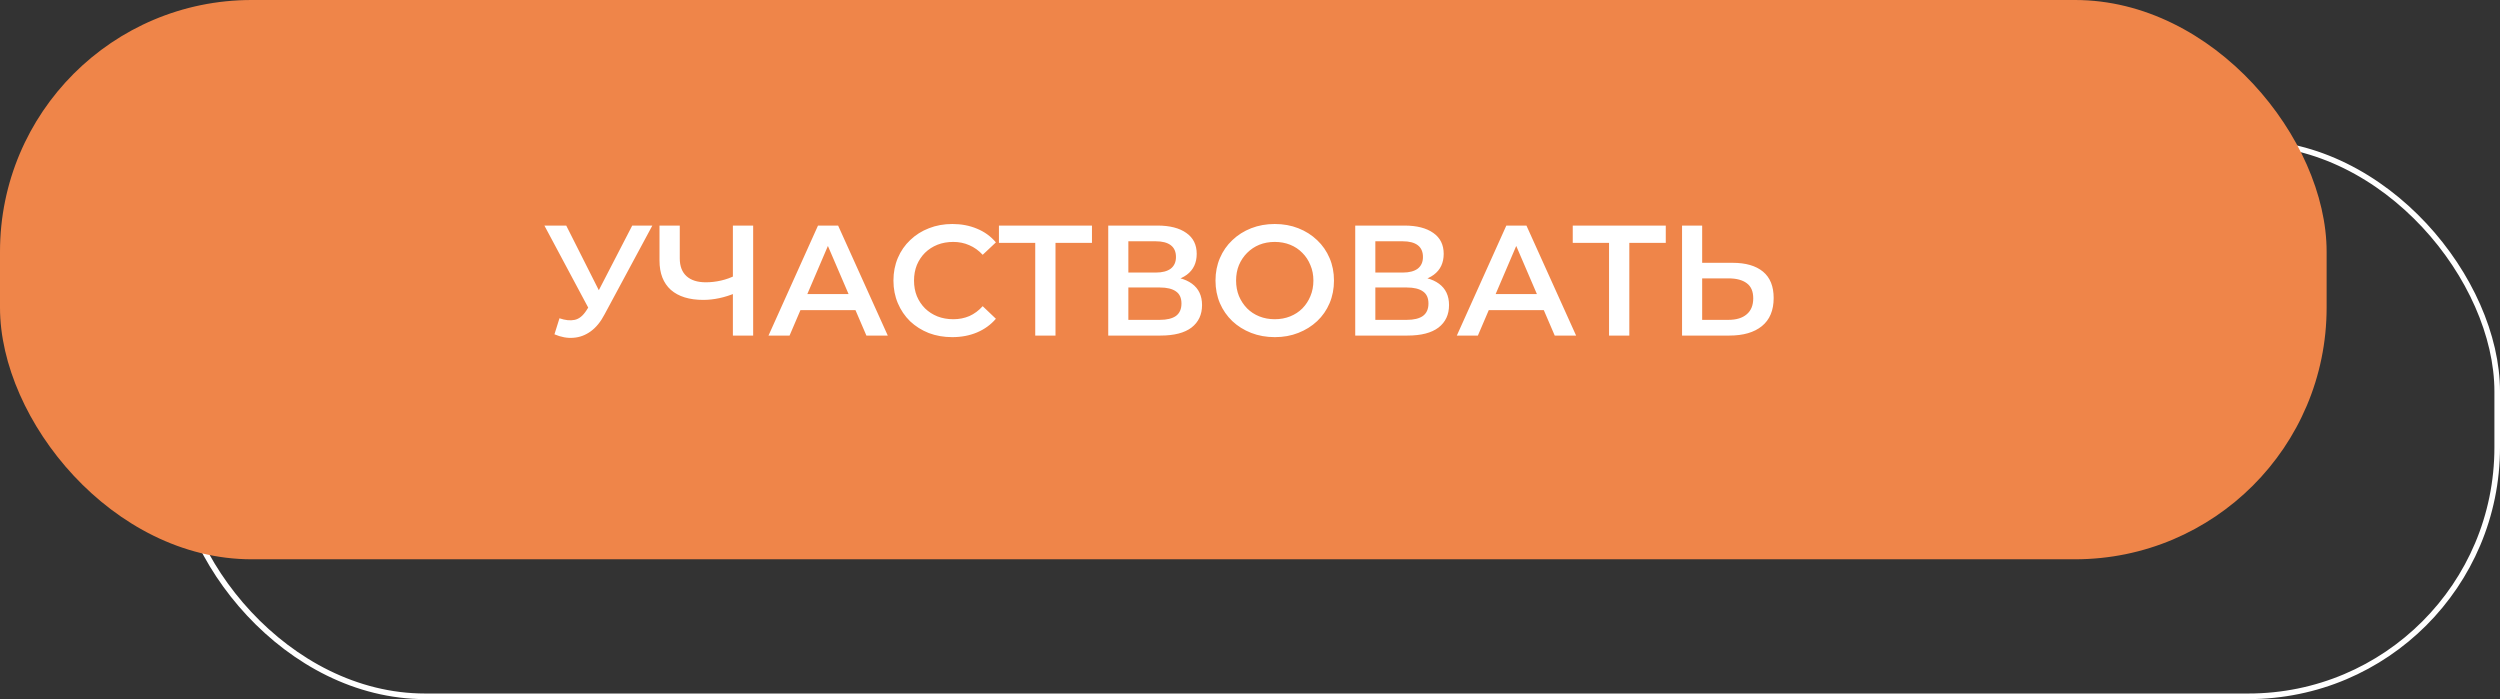 <?xml version="1.0" encoding="UTF-8"?> <svg xmlns="http://www.w3.org/2000/svg" width="447" height="125" viewBox="0 0 447 125" fill="none"><rect x="0" y="0" width="447" height="125" fill="#333333" stroke="none"/> <rect x="31.5" y="25.5" width="415" height="99" rx="44.5" stroke="white"></rect> <rect width="416" height="100" rx="45" fill="#EF8549"></rect> <path d="M100.034 56.909C101.065 57.265 101.973 57.359 102.76 57.19C103.546 57.022 104.249 56.45 104.867 55.477L105.822 53.987L106.188 53.594L113.043 40.332H116.639L108.098 56.207C107.405 57.537 106.581 58.548 105.626 59.241C104.67 59.934 103.64 60.318 102.535 60.393C101.449 60.487 100.315 60.281 99.135 59.775L100.034 56.909ZM106.103 56.741L97.337 40.332H101.243L108.098 53.931L106.103 56.741ZM131.602 52.358C130.572 52.789 129.569 53.107 128.595 53.313C127.621 53.519 126.676 53.622 125.758 53.622C123.248 53.622 121.309 53.023 119.942 51.824C118.593 50.606 117.919 48.864 117.919 46.598V40.332H121.543V46.205C121.543 47.591 121.946 48.649 122.751 49.38C123.557 50.11 124.709 50.475 126.207 50.475C127.106 50.475 128.005 50.372 128.905 50.166C129.822 49.96 130.703 49.642 131.546 49.211L131.602 52.358ZM131.04 60V40.332H134.664V60H131.04ZM137.408 60L146.259 40.332H149.855L158.734 60H154.912L147.298 42.271H148.759L141.173 60H137.408ZM141.482 55.448L142.466 52.583H153.086L154.07 55.448H141.482ZM170.255 60.281C168.756 60.281 167.361 60.038 166.068 59.55C164.795 59.045 163.68 58.342 162.725 57.443C161.788 56.525 161.058 55.448 160.533 54.212C160.009 52.976 159.747 51.627 159.747 50.166C159.747 48.705 160.009 47.357 160.533 46.12C161.058 44.884 161.798 43.816 162.753 42.917C163.708 41.999 164.823 41.297 166.096 40.81C167.37 40.304 168.766 40.051 170.283 40.051C171.894 40.051 173.364 40.332 174.694 40.894C176.024 41.438 177.148 42.252 178.066 43.339L175.705 45.558C174.994 44.79 174.198 44.219 173.317 43.844C172.437 43.451 171.482 43.255 170.451 43.255C169.421 43.255 168.475 43.423 167.614 43.76C166.771 44.097 166.031 44.575 165.394 45.193C164.776 45.811 164.289 46.542 163.933 47.385C163.596 48.227 163.427 49.155 163.427 50.166C163.427 51.178 163.596 52.105 163.933 52.948C164.289 53.791 164.776 54.521 165.394 55.139C166.031 55.757 166.771 56.235 167.614 56.572C168.475 56.909 169.421 57.078 170.451 57.078C171.482 57.078 172.437 56.891 173.317 56.516C174.198 56.123 174.994 55.533 175.705 54.746L178.066 56.994C177.148 58.061 176.024 58.876 174.694 59.438C173.364 60 171.884 60.281 170.255 60.281ZM185.1 60V42.524L185.971 43.423H178.61V40.332H195.243V43.423H187.882L188.724 42.524V60H185.1ZM198.153 60V40.332H206.948C209.158 40.332 210.881 40.773 212.117 41.653C213.354 42.515 213.972 43.76 213.972 45.39C213.972 47.001 213.382 48.246 212.202 49.127C211.022 49.988 209.467 50.419 207.538 50.419L208.043 49.408C210.235 49.408 211.93 49.848 213.129 50.728C214.328 51.608 214.927 52.882 214.927 54.549C214.927 56.254 214.3 57.593 213.045 58.567C211.79 59.522 209.935 60 207.482 60H198.153ZM201.75 57.19H207.369C208.643 57.19 209.607 56.956 210.263 56.488C210.919 56.001 211.246 55.261 211.246 54.268C211.246 53.276 210.919 52.554 210.263 52.105C209.607 51.637 208.643 51.403 207.369 51.403H201.75V57.19ZM201.75 48.733H206.639C207.819 48.733 208.718 48.499 209.336 48.031C209.954 47.544 210.263 46.851 210.263 45.952C210.263 45.015 209.954 44.313 209.336 43.844C208.718 43.376 207.819 43.142 206.639 43.142H201.75V48.733ZM227.952 60.281C226.416 60.281 225.002 60.028 223.709 59.522C222.417 59.017 221.293 58.314 220.338 57.415C219.382 56.497 218.642 55.43 218.118 54.212C217.594 52.976 217.331 51.627 217.331 50.166C217.331 48.705 217.594 47.366 218.118 46.148C218.642 44.912 219.382 43.844 220.338 42.945C221.293 42.028 222.417 41.316 223.709 40.81C225.002 40.304 226.407 40.051 227.924 40.051C229.46 40.051 230.864 40.304 232.138 40.81C233.431 41.316 234.555 42.028 235.51 42.945C236.465 43.844 237.205 44.912 237.729 46.148C238.254 47.366 238.516 48.705 238.516 50.166C238.516 51.627 238.254 52.976 237.729 54.212C237.205 55.448 236.465 56.516 235.51 57.415C234.555 58.314 233.431 59.017 232.138 59.522C230.864 60.028 229.469 60.281 227.952 60.281ZM227.924 57.078C228.916 57.078 229.834 56.909 230.677 56.572C231.52 56.235 232.251 55.757 232.869 55.139C233.487 54.502 233.964 53.772 234.302 52.948C234.658 52.105 234.835 51.178 234.835 50.166C234.835 49.155 234.658 48.237 234.302 47.413C233.964 46.57 233.487 45.839 232.869 45.221C232.251 44.584 231.52 44.097 230.677 43.76C229.834 43.423 228.916 43.255 227.924 43.255C226.931 43.255 226.013 43.423 225.17 43.76C224.346 44.097 223.616 44.584 222.979 45.221C222.361 45.839 221.874 46.57 221.518 47.413C221.181 48.237 221.012 49.155 221.012 50.166C221.012 51.159 221.181 52.077 221.518 52.92C221.874 53.763 222.361 54.502 222.979 55.139C223.597 55.757 224.327 56.235 225.17 56.572C226.013 56.909 226.931 57.078 227.924 57.078ZM242.315 60V40.332H251.109C253.319 40.332 255.043 40.773 256.279 41.653C257.515 42.515 258.133 43.76 258.133 45.39C258.133 47.001 257.543 48.246 256.363 49.127C255.183 49.988 253.628 50.419 251.699 50.419L252.205 49.408C254.396 49.408 256.092 49.848 257.29 50.728C258.489 51.608 259.088 52.882 259.088 54.549C259.088 56.254 258.461 57.593 257.206 58.567C255.951 59.522 254.097 60 251.643 60H242.315ZM245.911 57.19H251.531C252.804 57.19 253.769 56.956 254.424 56.488C255.08 56.001 255.408 55.261 255.408 54.268C255.408 53.276 255.08 52.554 254.424 52.105C253.769 51.637 252.804 51.403 251.531 51.403H245.911V57.19ZM245.911 48.733H250.8C251.98 48.733 252.879 48.499 253.497 48.031C254.115 47.544 254.424 46.851 254.424 45.952C254.424 45.015 254.115 44.313 253.497 43.844C252.879 43.376 251.98 43.142 250.8 43.142H245.911V48.733ZM260.481 60L269.332 40.332H272.928L281.807 60H277.985L270.371 42.271H271.832L264.246 60H260.481ZM264.555 55.448L265.539 52.583H276.159L277.142 55.448H264.555ZM287.697 60V42.524L288.568 43.423H281.207V40.332H297.84V43.423H290.479L291.322 42.524V60H287.697ZM309.798 46.991C312.139 46.991 313.947 47.516 315.221 48.565C316.494 49.614 317.131 51.187 317.131 53.285C317.131 55.495 316.429 57.172 315.024 58.314C313.638 59.438 311.699 60 309.208 60H300.751V40.332H304.347V46.991H309.798ZM309.039 57.19C310.444 57.19 311.531 56.863 312.299 56.207C313.085 55.551 313.479 54.596 313.479 53.341C313.479 52.105 313.095 51.206 312.327 50.644C311.559 50.063 310.463 49.773 309.039 49.773H304.347V57.19H309.039Z" fill="white"></path> </svg> 